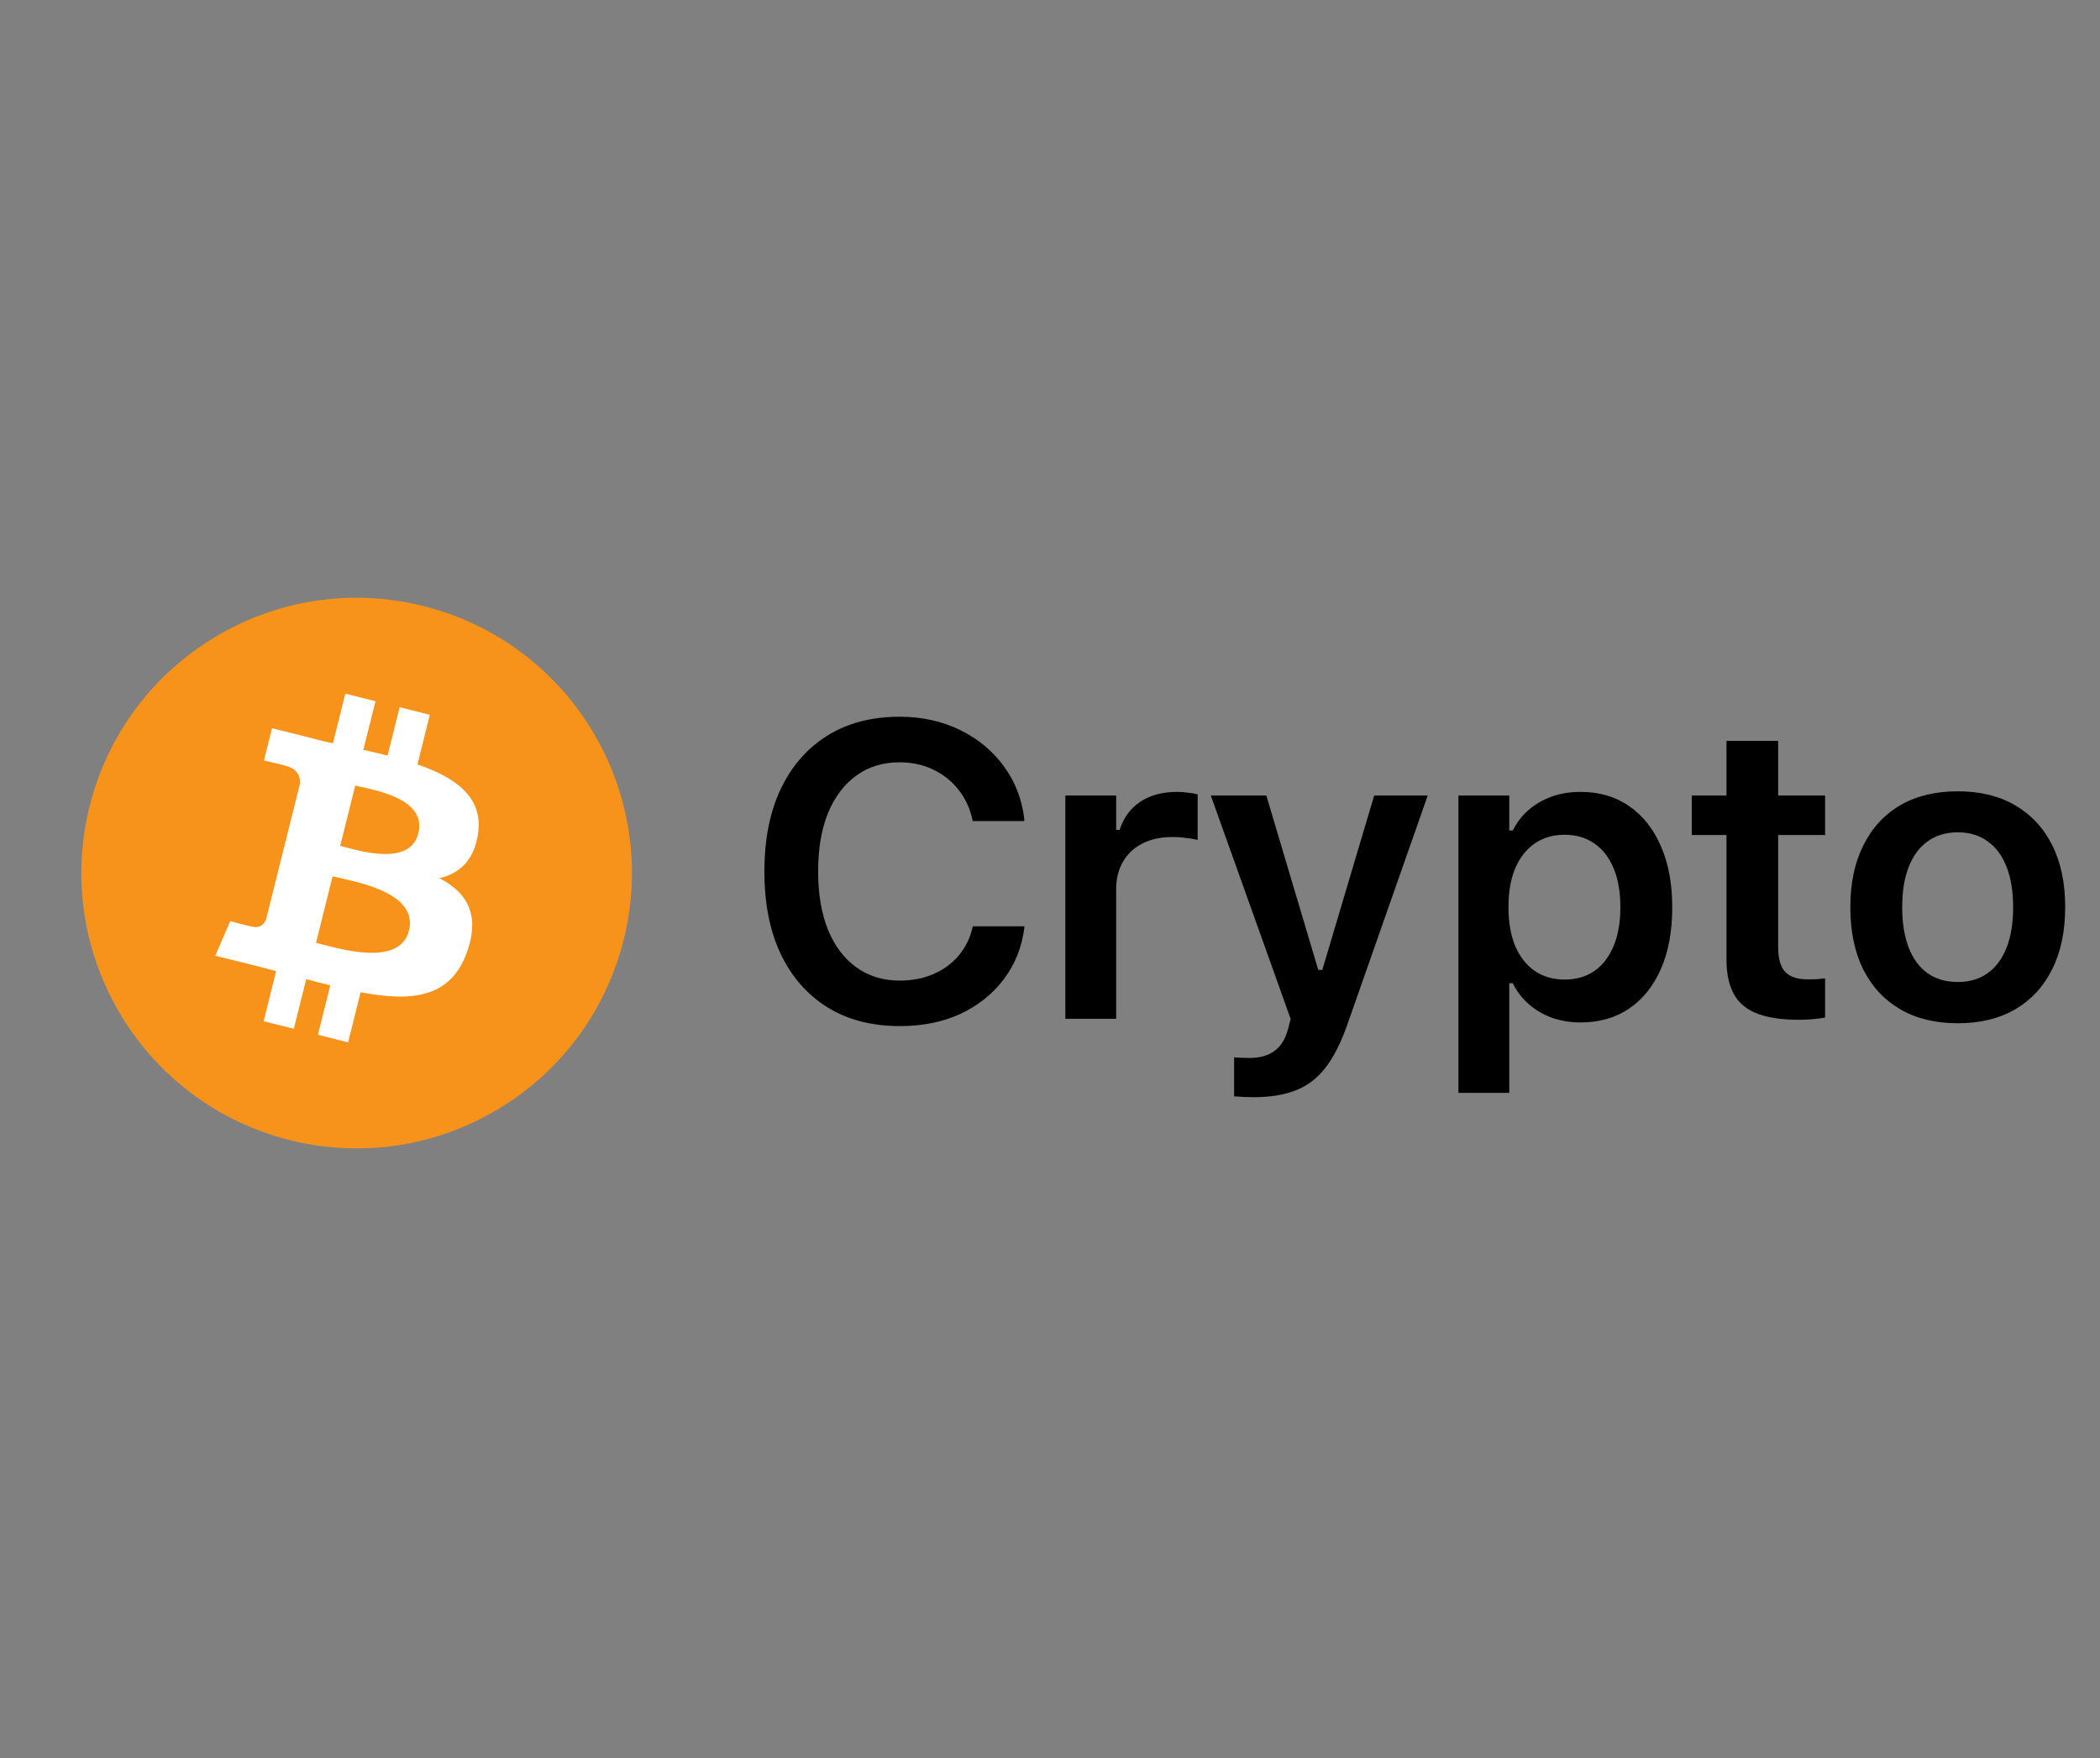 <svg width="43" height="36" viewBox="0 0 43 36" fill="none" xmlns="http://www.w3.org/2000/svg">
<rect x="0" y="0" width="43" height="36" fill="#808080" stroke="none"/>
<g clip-path="url(#clip0_179_372)">
<path d="M12.771 19.242C12.018 22.263 8.959 24.101 5.938 23.348C2.919 22.595 1.081 19.535 1.834 16.515C2.587 13.495 5.646 11.656 8.665 12.409C11.686 13.162 13.524 16.222 12.771 19.242Z" fill="#F7931A"/>
<path d="M9.788 17.075C9.9 16.325 9.329 15.922 8.548 15.653L8.801 14.637L8.183 14.482L7.936 15.472C7.773 15.431 7.606 15.393 7.44 15.355L7.689 14.359L7.071 14.205L6.817 15.221C6.682 15.19 6.55 15.16 6.422 15.128L6.423 15.125L5.57 14.912L5.405 15.573C5.405 15.573 5.864 15.678 5.854 15.684C6.105 15.747 6.15 15.913 6.143 16.044L5.854 17.202C5.871 17.206 5.894 17.212 5.918 17.223C5.898 17.217 5.876 17.212 5.853 17.206L5.448 18.828C5.418 18.904 5.34 19.018 5.165 18.975C5.171 18.984 4.715 18.863 4.715 18.863L4.408 19.571L5.213 19.771C5.363 19.809 5.51 19.848 5.654 19.885L5.398 20.913L6.016 21.067L6.27 20.05C6.438 20.096 6.602 20.139 6.763 20.178L6.51 21.19L7.128 21.345L7.384 20.319C8.439 20.518 9.232 20.438 9.566 19.484C9.835 18.716 9.553 18.273 8.998 17.983C9.402 17.89 9.707 17.625 9.788 17.075ZM8.374 19.057C8.183 19.825 6.89 19.41 6.471 19.306L6.81 17.944C7.23 18.049 8.574 18.256 8.374 19.057ZM8.566 17.064C8.391 17.763 7.315 17.408 6.966 17.321L7.274 16.086C7.623 16.173 8.747 16.335 8.566 17.064Z" fill="white"/>
<path d="M18.424 21.012C17.853 21.012 17.359 20.884 16.944 20.628C16.531 20.371 16.212 20.007 15.986 19.536C15.763 19.062 15.652 18.501 15.652 17.851V17.843C15.652 17.191 15.763 16.629 15.986 16.158C16.212 15.684 16.531 15.319 16.944 15.062C17.357 14.806 17.849 14.677 18.42 14.677C18.877 14.677 19.29 14.768 19.658 14.949C20.026 15.128 20.325 15.376 20.557 15.694C20.788 16.009 20.927 16.371 20.975 16.781L20.971 16.814H19.917L19.913 16.793C19.863 16.556 19.768 16.35 19.628 16.174C19.489 15.996 19.316 15.858 19.11 15.76C18.904 15.66 18.674 15.61 18.42 15.61C18.08 15.61 17.784 15.7 17.534 15.882C17.283 16.063 17.089 16.321 16.952 16.655C16.819 16.987 16.752 17.381 16.752 17.839V17.847C16.752 18.304 16.819 18.7 16.952 19.035C17.089 19.369 17.283 19.627 17.534 19.808C17.784 19.989 18.081 20.08 18.424 20.08C18.681 20.08 18.911 20.035 19.114 19.946C19.32 19.857 19.492 19.731 19.628 19.57C19.768 19.405 19.863 19.213 19.913 18.993L19.921 18.968H20.975V19.001C20.922 19.402 20.781 19.754 20.552 20.055C20.324 20.356 20.029 20.591 19.666 20.762C19.304 20.929 18.89 21.012 18.424 21.012ZM21.814 20.862V16.291H22.855V16.994H22.926C23.004 16.749 23.143 16.558 23.344 16.421C23.547 16.285 23.8 16.216 24.101 16.216C24.179 16.216 24.256 16.222 24.331 16.233C24.409 16.241 24.473 16.253 24.523 16.266V17.199C24.439 17.179 24.354 17.165 24.268 17.157C24.184 17.146 24.097 17.14 24.005 17.14C23.773 17.14 23.571 17.183 23.398 17.27C23.225 17.356 23.092 17.48 22.997 17.642C22.902 17.801 22.855 17.989 22.855 18.207V20.862H21.814ZM25.667 22.468C25.603 22.468 25.536 22.466 25.466 22.463C25.399 22.46 25.334 22.456 25.27 22.451V21.652C25.312 21.658 25.36 21.66 25.416 21.66C25.472 21.663 25.526 21.665 25.579 21.665C25.794 21.665 25.965 21.617 26.093 21.523C26.224 21.43 26.318 21.281 26.374 21.075L26.428 20.866L24.793 16.291H25.93L27.135 20.339L26.85 19.862H27.21L26.934 20.339L28.138 16.291H29.234L27.595 20.962C27.464 21.341 27.313 21.641 27.143 21.861C26.973 22.081 26.768 22.238 26.528 22.329C26.291 22.422 26.004 22.468 25.667 22.468ZM29.863 22.38V16.291H30.904V17.006H30.976C31.059 16.842 31.168 16.701 31.302 16.584C31.438 16.467 31.596 16.377 31.774 16.312C31.953 16.248 32.149 16.216 32.364 16.216C32.746 16.216 33.076 16.312 33.355 16.505C33.636 16.697 33.854 16.97 34.007 17.324C34.163 17.675 34.241 18.092 34.241 18.575V18.583C34.241 19.068 34.165 19.486 34.011 19.837C33.858 20.189 33.641 20.46 33.359 20.653C33.08 20.842 32.748 20.937 32.364 20.937C32.155 20.937 31.96 20.905 31.778 20.841C31.597 20.774 31.438 20.681 31.302 20.561C31.165 20.441 31.056 20.299 30.976 20.134H30.904V22.38H29.863ZM32.038 20.059C32.275 20.059 32.478 20 32.648 19.883C32.818 19.764 32.949 19.593 33.041 19.373C33.133 19.15 33.179 18.887 33.179 18.583V18.575C33.179 18.265 33.133 18 33.041 17.78C32.949 17.56 32.818 17.391 32.648 17.274C32.478 17.154 32.275 17.094 32.038 17.094C31.801 17.094 31.596 17.154 31.423 17.274C31.253 17.391 31.121 17.56 31.026 17.78C30.934 18 30.888 18.264 30.888 18.57V18.579C30.888 18.885 30.934 19.15 31.026 19.373C31.121 19.593 31.254 19.764 31.427 19.883C31.6 20 31.803 20.059 32.038 20.059ZM36.832 20.883C36.308 20.883 35.93 20.787 35.699 20.594C35.467 20.402 35.352 20.087 35.352 19.649V17.099H34.641V16.291H35.352V15.171H36.41V16.291H37.371V17.099H36.41V19.402C36.41 19.628 36.457 19.794 36.552 19.9C36.649 20.003 36.806 20.055 37.02 20.055C37.095 20.055 37.157 20.053 37.204 20.051C37.254 20.045 37.31 20.04 37.371 20.034V20.837C37.299 20.851 37.215 20.862 37.12 20.87C37.029 20.878 36.932 20.883 36.832 20.883ZM40.087 20.954C39.633 20.954 39.242 20.859 38.913 20.669C38.584 20.477 38.33 20.204 38.151 19.85C37.976 19.496 37.888 19.072 37.888 18.579V18.57C37.888 18.082 37.977 17.662 38.156 17.308C38.334 16.951 38.586 16.678 38.913 16.488C39.242 16.298 39.633 16.204 40.087 16.204C40.542 16.204 40.932 16.298 41.258 16.488C41.587 16.678 41.841 16.949 42.019 17.303C42.198 17.657 42.287 18.08 42.287 18.57V18.579C42.287 19.072 42.198 19.496 42.019 19.85C41.844 20.204 41.591 20.477 41.263 20.669C40.936 20.859 40.545 20.954 40.087 20.954ZM40.087 20.109C40.327 20.109 40.531 20.049 40.698 19.929C40.868 19.807 40.998 19.633 41.087 19.407C41.176 19.178 41.221 18.904 41.221 18.583V18.575C41.221 18.251 41.176 17.977 41.087 17.751C40.998 17.522 40.868 17.348 40.698 17.228C40.531 17.105 40.327 17.044 40.087 17.044C39.848 17.044 39.643 17.105 39.473 17.228C39.303 17.348 39.173 17.522 39.084 17.751C38.995 17.977 38.95 18.251 38.95 18.575V18.583C38.95 18.904 38.995 19.178 39.084 19.407C39.173 19.635 39.301 19.809 39.469 19.929C39.639 20.049 39.845 20.109 40.087 20.109Z" fill="black"/>
</g>
<defs>
<clipPath id="clip0_179_372">
<rect width="42.6" height="36" fill="white" transform="translate(0.4)"/>
</clipPath>
</defs>
</svg>
